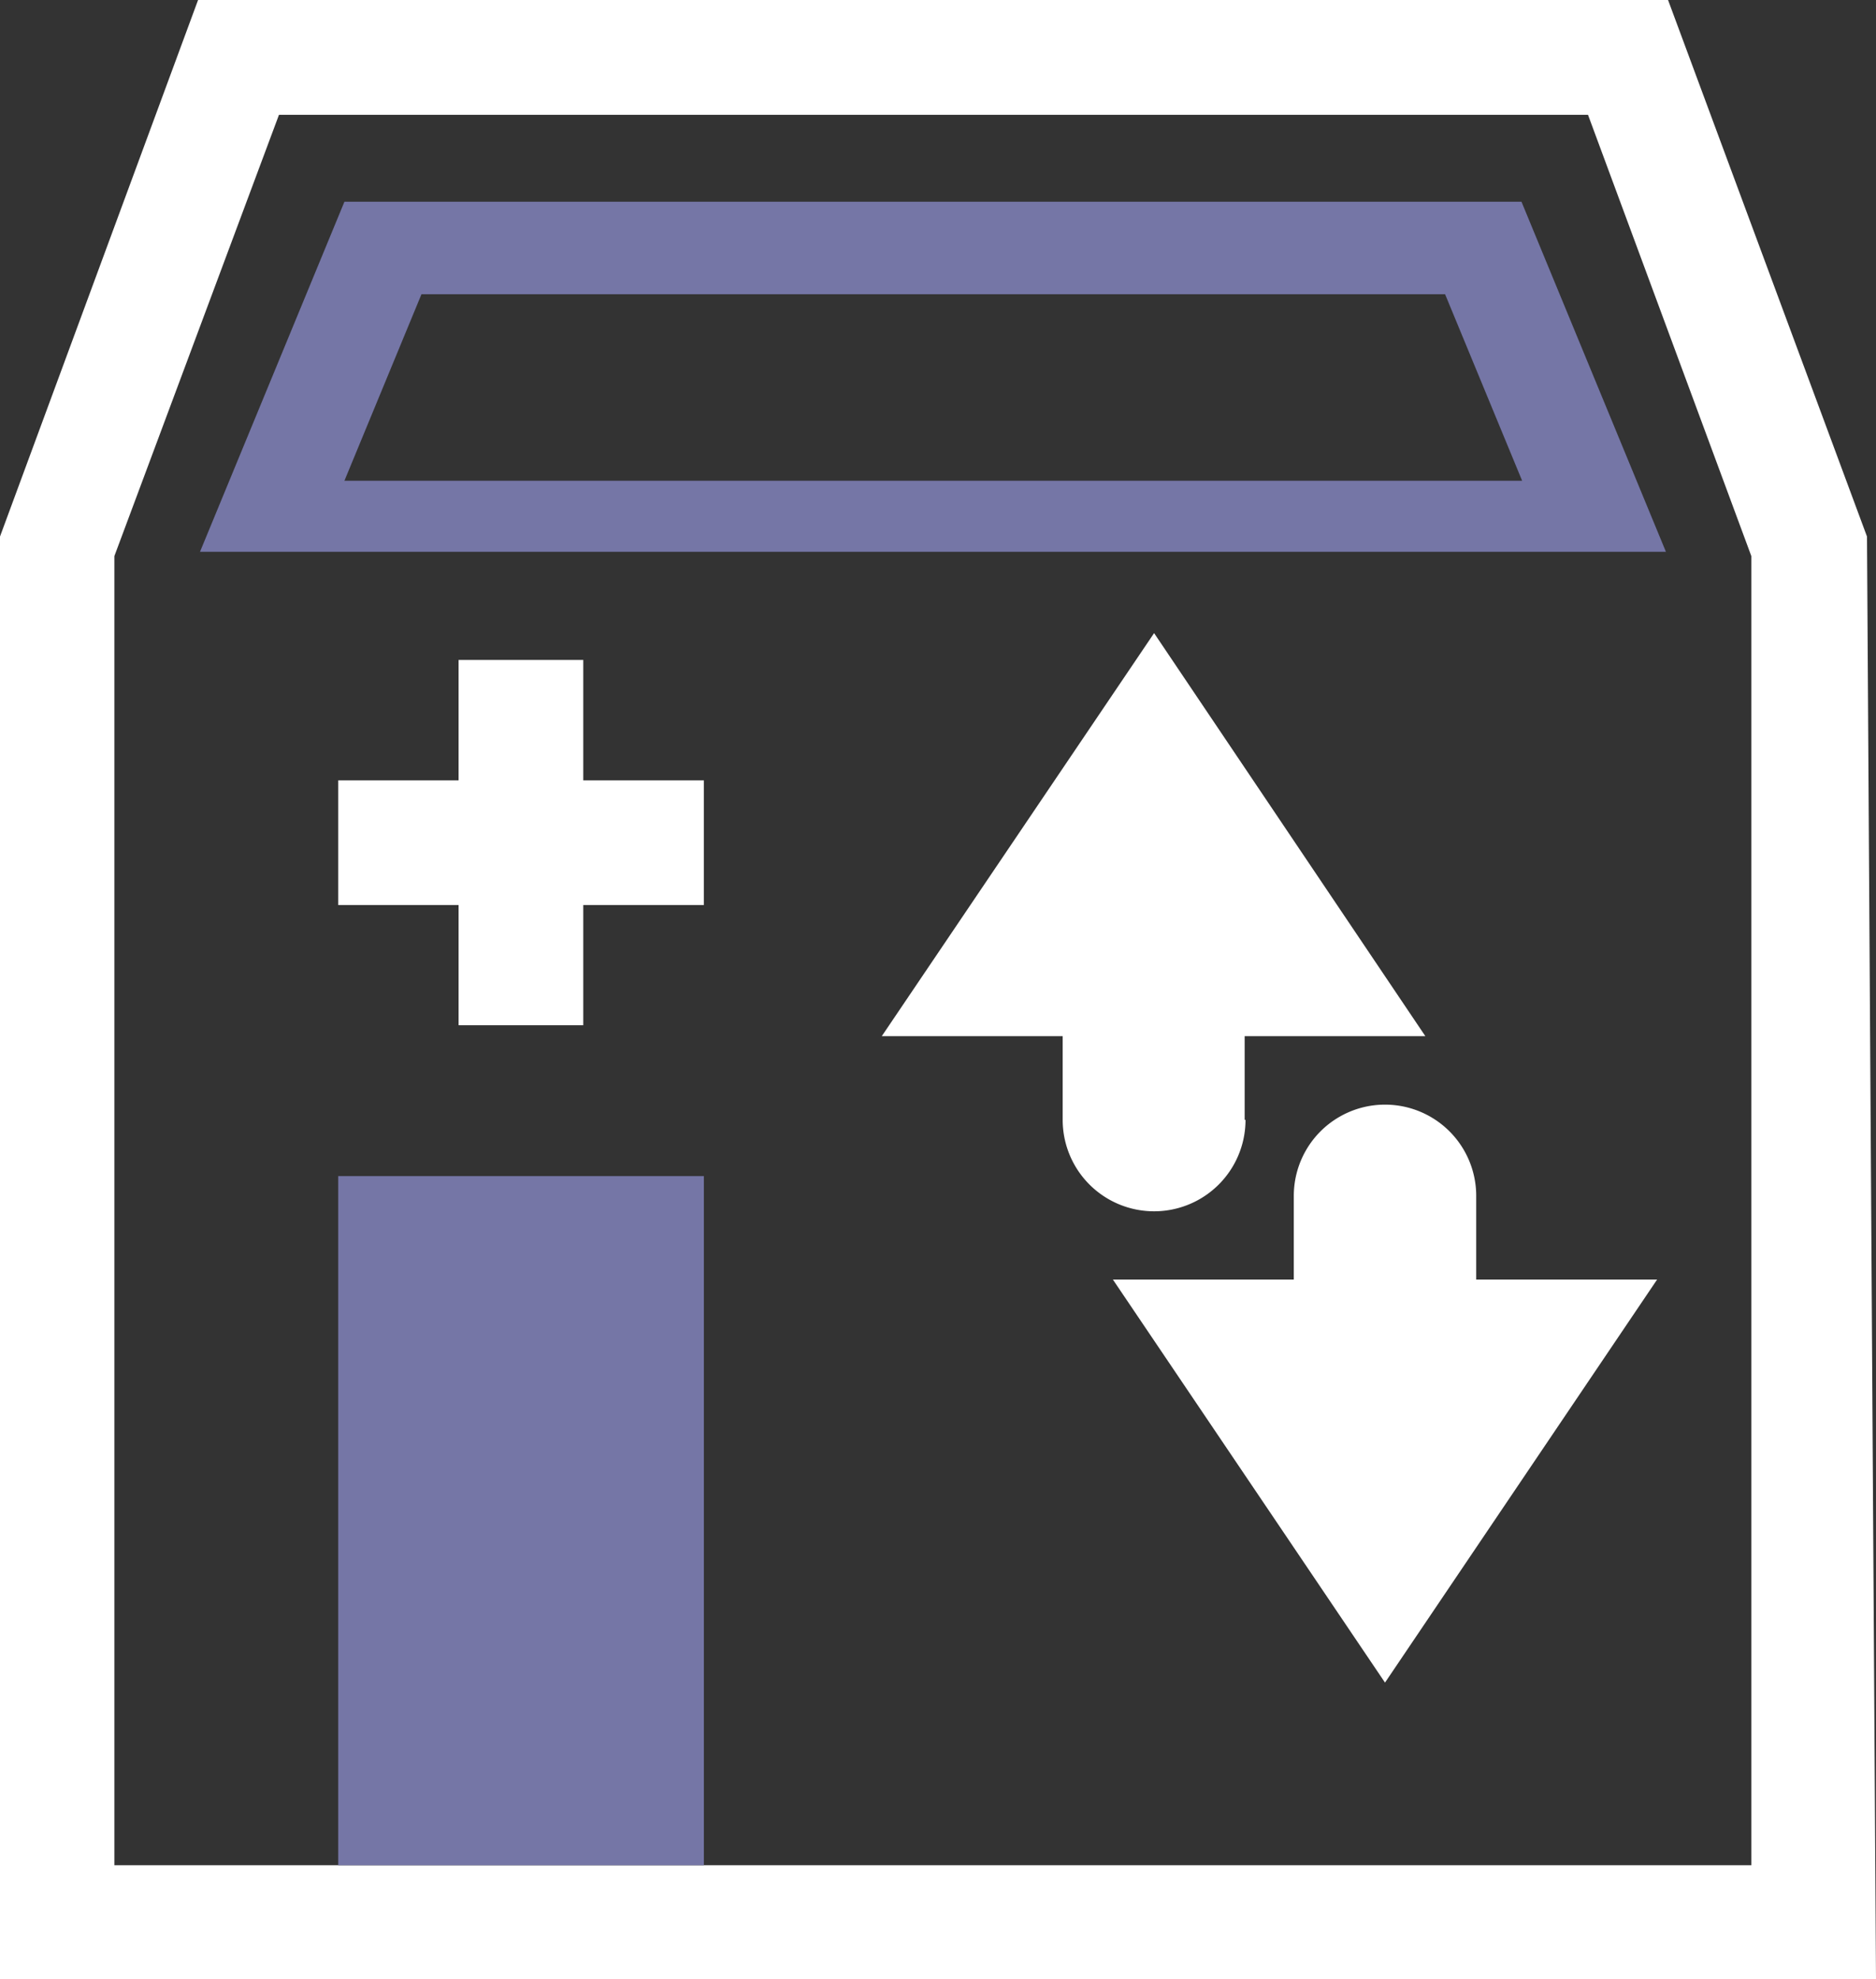 <svg xmlns="http://www.w3.org/2000/svg" viewBox="0 0 87.42 92.21"><rect x="0" y="0" width="87.42" height="92.21" fill="#333333" stroke="none"/><defs><style>.cls-1{fill:#7576a6;}.cls-2{fill:#fff;}</style></defs><title>icon_document-retrieval</title><g id="Layer_2" data-name="Layer 2"><g id="Layer_1-2" data-name="Layer 1"><path class="cls-1" d="M16.05,9.4,9.32,25.71H77.63L70.9,9.4Zm0,13,3.59-8.69h47.7l3.59,8.69Z"/><polygon class="cls-2" points="27.18 30.75 21.37 30.75 21.37 36.36 15.76 36.36 15.76 42.17 21.37 42.17 21.37 47.77 27.18 47.77 27.18 42.17 32.8 42.17 32.8 36.36 27.18 36.36 27.18 30.75"/><path class="cls-2" d="M58,52.18v-3.9h8.42L53.78,29.5,41.09,48.28h8.43v3.9a4.26,4.26,0,0,0,8.52,0Z"/><path class="cls-2" d="M68.79,55.72a4.25,4.25,0,0,0-8.5,0v3.9H51.86L64.54,78.4,77.22,59.62H68.79Z"/><path class="cls-2" d="M87.42,92.21,87,25,77.73,0H9.23L0,25V92.21ZM5.33,86.91v-61h0L13,5.35H74l7.61,20.56v61h0Z"/><rect class="cls-1" x="15.76" y="54.8" width="17.04" height="32.11"/></g></g></svg>